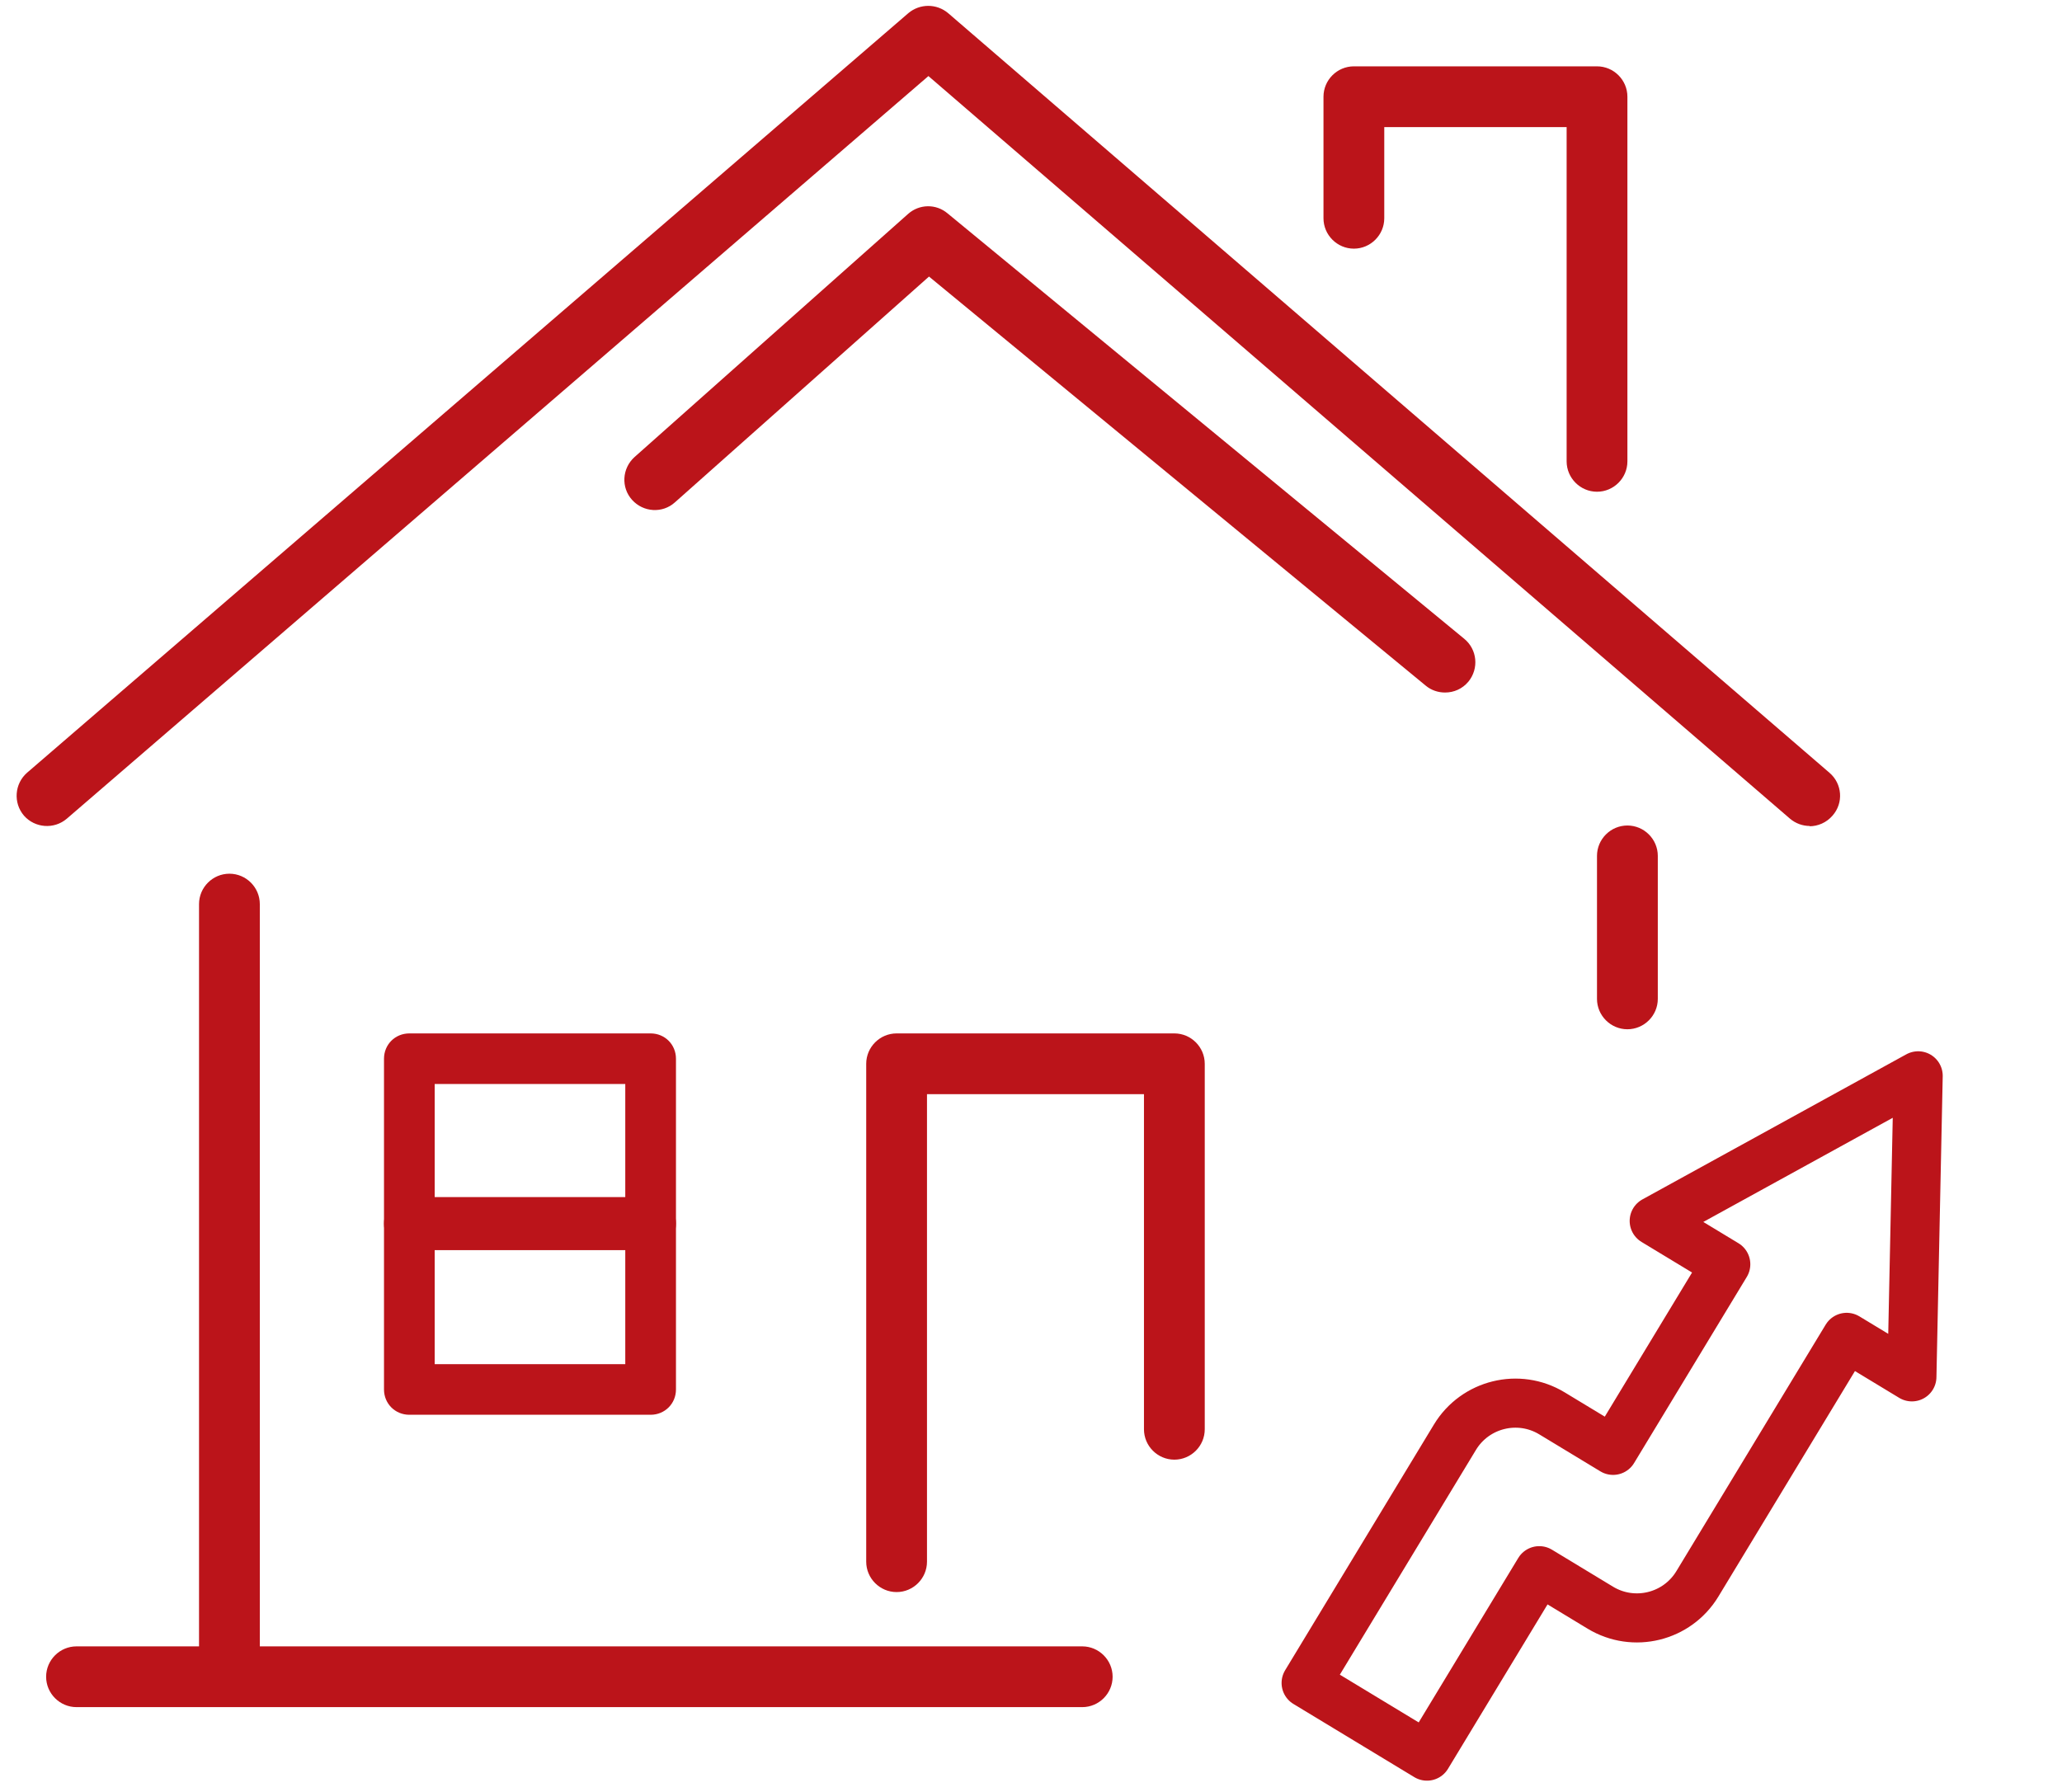<svg width="84" height="73" viewBox="0 0 84 73" fill="none" xmlns="http://www.w3.org/2000/svg">
<path d="M73.724 33.653C73.439 33.653 73.154 33.554 72.919 33.356L37.821 3.099L2.722 33.356C2.202 33.801 1.422 33.739 0.976 33.232C0.531 32.712 0.593 31.932 1.1 31.486L37.003 0.536C37.474 0.14 38.155 0.14 38.625 0.536L74.528 31.486C75.048 31.932 75.11 32.712 74.652 33.232C74.405 33.517 74.058 33.665 73.711 33.665L73.724 33.653Z" fill="#BB141A"/>
<path d="M65.058 20.035C64.377 20.035 63.82 19.477 63.82 18.797V5.179H56.391V8.893C56.391 9.573 55.834 10.131 55.153 10.131C54.472 10.131 53.915 9.573 53.915 8.893V3.941C53.915 3.26 54.472 2.703 55.153 2.703H65.058C65.739 2.703 66.296 3.26 66.296 3.941V18.797C66.296 19.477 65.739 20.035 65.058 20.035Z" fill="#BB141A"/>
<path d="M66.295 41.936C65.615 41.936 65.057 41.379 65.057 40.698V34.872C65.057 34.191 65.615 33.634 66.295 33.634C66.976 33.634 67.534 34.191 67.534 34.872V40.698C67.534 41.379 66.976 41.936 66.295 41.936Z" fill="#BB141A"/>
<path d="M9.346 69.023C8.665 69.023 8.108 68.466 8.108 67.785V36.836C8.108 36.155 8.665 35.598 9.346 35.598C10.027 35.598 10.584 36.155 10.584 36.836V67.785C10.584 68.466 10.027 69.023 9.346 69.023Z" fill="#BB141A"/>
<path d="M47.84 59.472C47.159 59.472 46.602 58.915 46.602 58.234L46.602 44.581H37.763L37.763 63.629C37.763 64.309 37.206 64.867 36.525 64.867C35.844 64.867 35.287 64.309 35.287 63.629L35.287 43.343C35.287 42.662 35.844 42.105 36.525 42.105L47.84 42.105C48.521 42.105 49.078 42.662 49.078 43.343L49.078 58.234C49.078 58.915 48.521 59.472 47.84 59.472Z" fill="#BB141A"/>
<path d="M44.087 69.555H3.117C2.437 69.555 1.879 68.998 1.879 68.317C1.879 67.636 2.437 67.079 3.117 67.079H44.087C44.768 67.079 45.325 67.636 45.325 68.317C45.325 68.998 44.768 69.555 44.087 69.555Z" fill="#BB141A"/>
<path d="M58.867 28.216C58.595 28.216 58.31 28.13 58.075 27.932L37.845 11.268L27.495 20.467C26.988 20.925 26.208 20.875 25.75 20.368C25.291 19.86 25.341 19.08 25.849 18.622L36.991 8.718C37.449 8.31 38.13 8.297 38.6 8.693L59.647 26.025C60.179 26.459 60.254 27.238 59.82 27.771C59.573 28.068 59.226 28.216 58.867 28.216Z" fill="#BB141A"/>
<path d="M26.505 57.643H16.676C16.097 57.643 15.643 57.189 15.643 56.612V43.136C15.643 42.558 16.097 42.105 16.676 42.105H26.505C27.083 42.105 27.537 42.558 27.537 43.136V56.612C27.537 57.189 27.083 57.643 26.505 57.643ZM17.708 55.581H25.472V44.166H17.708V55.581Z" fill="#BB141A"/>
<path d="M26.505 50.935H16.676C16.097 50.935 15.643 50.459 15.643 49.854C15.643 49.248 16.097 48.773 16.676 48.773H26.505C27.083 48.773 27.537 49.248 27.537 49.854C27.537 50.459 27.083 50.935 26.505 50.935Z" fill="#BB141A"/>
<path d="M78.138 43.834L67.388 49.745L70.303 51.51L65.712 59.093L63.222 57.585C61.864 56.763 60.095 57.198 59.271 58.556L53.208 68.57L58.131 71.551L62.705 63.996L65.194 65.504C66.554 66.326 68.322 65.891 69.146 64.533L75.228 54.489L77.885 56.098L78.141 43.833L78.138 43.834Z" stroke="#BB141A" stroke-width="2" stroke-linecap="round" stroke-linejoin="round"/>
</svg>
